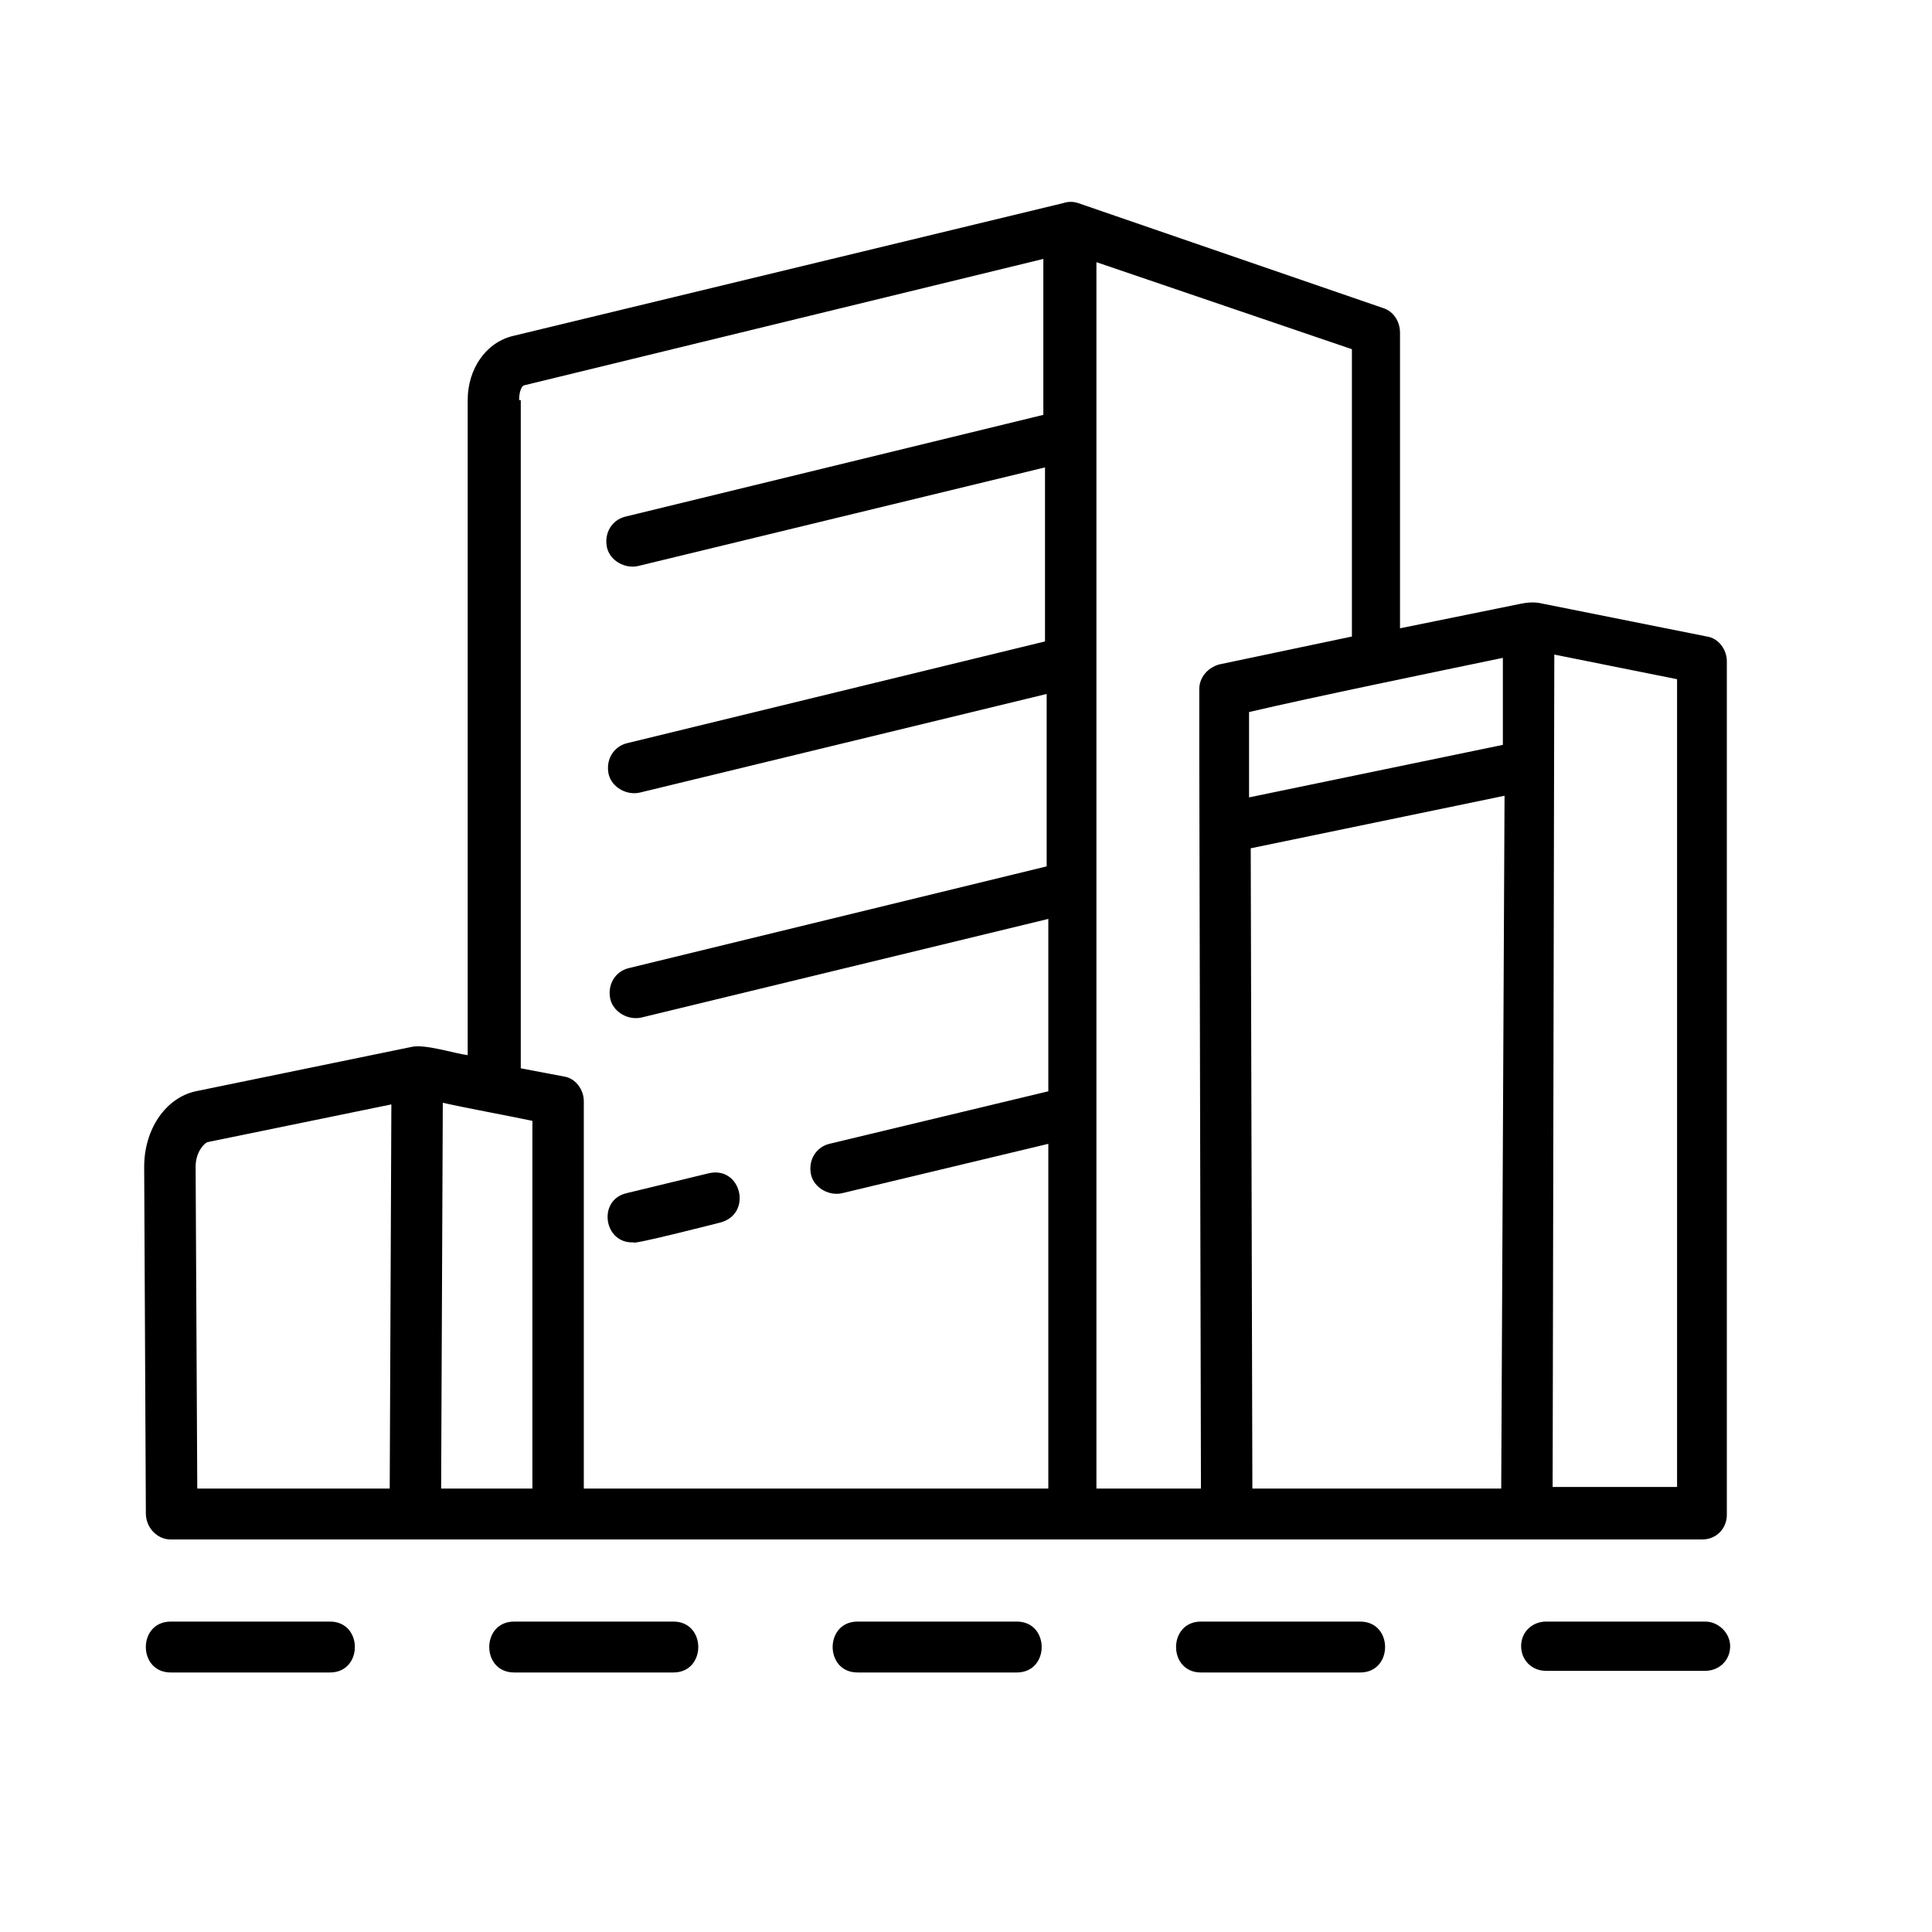 <svg xmlns="http://www.w3.org/2000/svg" width="67" height="67" viewBox="0 0 67 67" fill="none"><g clip-path="url(#clip0_449_2)"><path d="M5.921 53.388H42.511H59.022C59.54 53.388 59.885 52.99 59.885 52.534V22.928C59.885 22.529 59.597 22.131 59.195 22.074L53.499 20.935C53.269 20.878 53.039 20.878 52.751 20.935L48.551 21.789V11.541C48.551 11.142 48.321 10.8 47.976 10.687L37.39 7.043C37.218 6.986 37.045 6.986 36.873 7.043L17.772 11.655C16.852 11.882 16.219 12.793 16.219 13.875V36.592C15.759 36.535 14.723 36.194 14.263 36.308L6.784 37.845C5.748 38.073 5 39.154 5 40.464L5.058 52.477C5.058 52.99 5.46 53.388 5.921 53.388ZM53.902 22.7L58.159 23.554V51.566H53.844C53.844 49.118 53.902 24.408 53.902 22.7ZM52.061 51.623H43.431L43.374 29.418L52.176 27.596L52.061 51.623ZM52.118 22.814C52.118 23.042 52.118 25.718 52.118 25.831L43.316 27.653C43.316 26.913 43.316 25.376 43.316 24.693C45.502 24.18 49.932 23.269 52.118 22.814ZM38.023 9.092L46.883 12.11V22.074L42.281 23.042C41.878 23.155 41.59 23.497 41.59 23.896V26.173L41.648 51.623H38.023V9.092ZM18.002 13.875C18.002 13.533 18.117 13.363 18.175 13.363L36.182 8.979V14.387L21.684 17.917C21.224 18.031 20.936 18.487 21.052 18.999C21.167 19.455 21.684 19.739 22.145 19.625L36.24 16.209V22.244L21.742 25.774C21.282 25.888 20.994 26.344 21.109 26.856C21.224 27.312 21.742 27.596 22.202 27.483L36.297 24.066V30.045L21.799 33.575C21.339 33.688 21.052 34.144 21.167 34.656C21.282 35.112 21.799 35.397 22.26 35.283L36.355 31.867V37.845L28.761 39.667C28.3 39.781 28.013 40.236 28.128 40.748C28.243 41.204 28.761 41.489 29.221 41.375L36.355 39.667V51.623H20.246V38.186C20.246 37.788 19.958 37.389 19.556 37.332L18.06 37.048V13.875H18.002ZM15.356 38.243C16.104 38.414 17.657 38.699 18.463 38.87V51.623H15.298L15.356 38.243ZM7.186 39.61L13.572 38.3L13.515 51.623H6.841L6.784 40.464C6.784 39.951 7.071 39.667 7.186 39.61ZM21.742 41.375L24.561 40.692C25.712 40.407 26.114 42.115 24.964 42.4C24.964 42.4 21.857 43.197 21.972 43.083C20.936 43.14 20.706 41.603 21.742 41.375ZM11.444 58H5.921C4.77 58 4.77 56.235 5.921 56.235H11.444C12.594 56.235 12.594 58 11.444 58ZM23.353 58H17.83C16.679 58 16.679 56.235 17.83 56.235H23.353C24.503 56.235 24.503 58 23.353 58ZM35.262 58H29.739C28.588 58 28.588 56.235 29.739 56.235H35.262C36.412 56.235 36.412 58 35.262 58ZM47.171 58H41.648C40.497 58 40.497 56.235 41.648 56.235H47.171C48.321 56.235 48.321 58 47.171 58ZM60 57.089C60 57.601 59.597 57.943 59.137 57.943H53.614C53.096 57.943 52.751 57.544 52.751 57.089C52.751 56.577 53.154 56.235 53.614 56.235H59.137C59.597 56.235 60 56.633 60 57.089Z" fill="black"></path></g><defs><clipPath id="clip0_449_2"><rect width="66.326" height="66.326" fill="white" transform="translate(0)"></rect></clipPath></defs></svg>